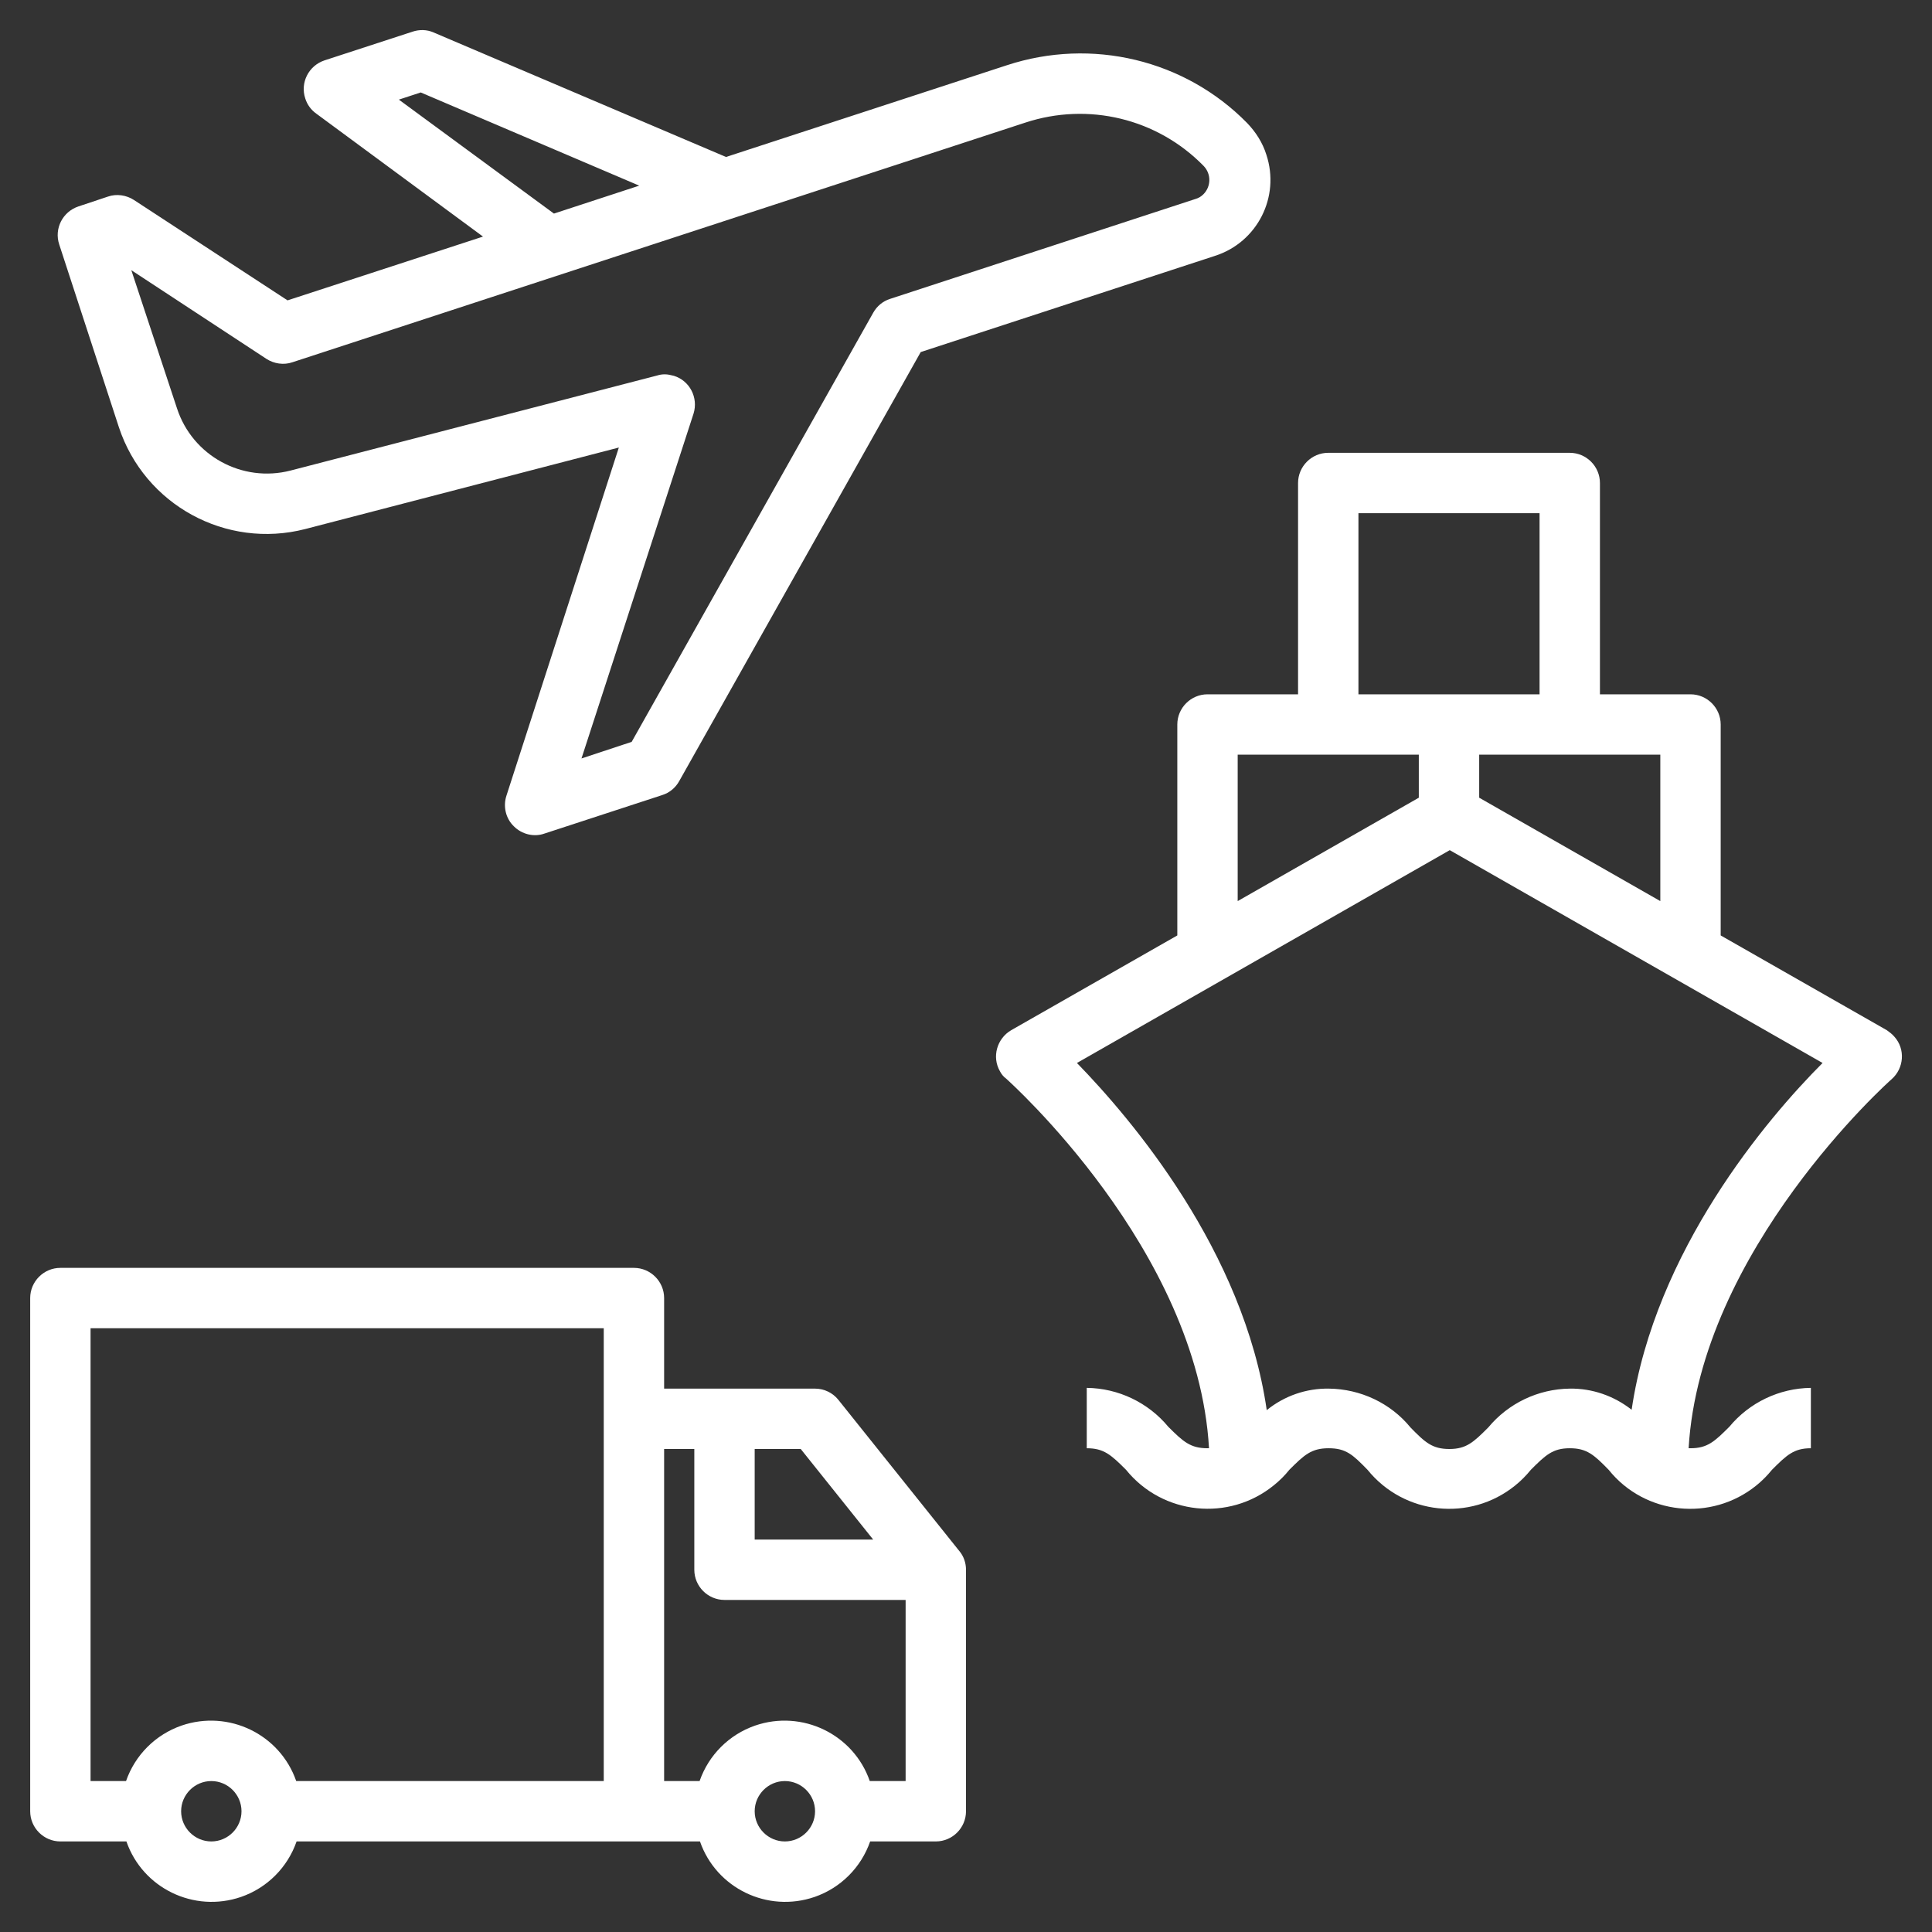 <?xml version="1.0" encoding="UTF-8"?> <!-- Generator: Adobe Illustrator 25.2.1, SVG Export Plug-In . SVG Version: 6.00 Build 0) --> <svg xmlns="http://www.w3.org/2000/svg" xmlns:xlink="http://www.w3.org/1999/xlink" id="Layer_1" x="0px" y="0px" viewBox="0 0 512 512" style="enable-background:new 0 0 512 512;" xml:space="preserve"><rect x="0" y="0" width="512" height="512" fill="#333333" stroke="none"/> <style type="text/css"> .st0{fill:#FFFFFF;} </style> <path class="st0" d="M136.2,219c2.1,2.1,5.3,2.9,8.1,1.9l31.2-10.2c1.9-0.6,3.5-1.9,4.5-3.7l64-113.7l78-25.5 c11.2-3.6,17.3-15.6,13.6-26.8c-1-3.2-2.8-6-5.1-8.4C314,15.8,289.3,9.9,266.8,17.3l-74.4,24.3l-77.5-33c-1.8-0.8-3.8-0.8-5.6-0.2 L86,16c-4.2,1.4-6.5,5.9-5.1,10.1c0.5,1.6,1.5,3,2.9,4L128,62.7L76.2,79.6L35.5,53c-2-1.3-4.6-1.7-6.9-0.9l-7.8,2.6 c-4.2,1.4-6.5,5.9-5.1,10.1l15.8,48.4c6.8,20.6,28.4,32.4,49.4,27l83.1-21.6l-29.8,92.3C133.3,213.7,134,216.9,136.2,219z M105.7,26.4l5.8-1.9l57.9,24.7l-22.6,7.4L105.7,26.4z M183.8,109.6c1.3-4.2-1-8.7-5.2-10c-0.8-0.2-1.6-0.4-2.4-0.4 c-0.7,0-1.4,0.1-2,0.3l-97.2,25.2c-12.8,3.3-26-3.9-30.1-16.5L34.8,71.6l35.8,23.5c2,1.3,4.6,1.7,6.9,0.9l194.2-63.5 c16.7-5.5,35-1.1,47.3,11.5c2,2.1,2,5.4-0.1,7.5c-0.6,0.6-1.3,1-2,1.2l-81,26.5c-1.9,0.6-3.5,1.9-4.5,3.7l-64,113.7l-13.3,4.4 L183.8,109.6z"></path> <path class="st0" d="M501.3,286c3.3-2.9,3.7-8,0.7-11.3c-0.6-0.7-1.3-1.2-2-1.7l-44-25.1V192c0-4.4-3.6-8-8-8h-24v-56 c0-4.4-3.6-8-8-8h-64c-4.4,0-8,3.6-8,8v56h-24c-4.4,0-8,3.6-8,8v55.9l-44,25.1c-3.8,2.2-5.2,7.1-3,10.9c0.4,0.8,1,1.5,1.7,2 c0.5,0.5,50.7,45.2,53.7,97.9c-0.2,0-0.2,0-0.4,0c-4.5,0-6.4-1.7-10.4-5.7c-5.3-6.4-13.2-10.2-21.6-10.3v16c4.5,0,6.4,1.7,10.4,5.7 c9.7,12,27.3,13.8,39.2,4.1c1.5-1.2,2.9-2.6,4.1-4.1c3.9-3.9,5.8-5.7,10.4-5.7s6.4,1.7,10.3,5.7c9.7,12,27.2,13.8,39.1,4.2 c1.5-1.2,2.9-2.6,4.2-4.2c3.9-3.9,5.8-5.7,10.3-5.7s6.4,1.7,10.3,5.7c9.6,12,27.2,13.8,39.1,4.2c1.5-1.2,2.9-2.6,4.2-4.2 c3.9-3.9,5.8-5.7,10.3-5.7v-16c-8.4,0.1-16.3,3.9-21.6,10.3c-3.9,3.9-5.8,5.7-10.3,5.7c-0.2,0-0.3,0-0.5,0 C450.6,331.3,500.7,286.5,501.3,286z M440,200v38.8l-48-27.4V200H440z M360,136h48v48h-48V136z M328,200h48v11.4l-48,27.4V200z M432.4,373.6c-4.7-3.7-10.5-5.7-16.4-5.6c-8.4,0.1-16.3,3.9-21.6,10.3c-3.9,3.9-5.8,5.7-10.3,5.7s-6.4-1.7-10.3-5.7 c-5.3-6.5-13.3-10.2-21.6-10.3c-6-0.1-11.8,1.9-16.5,5.7c-6.1-42.2-35.8-77.1-50.3-92l98.8-56.4l98.8,56.4 C468.2,296.5,438.6,331.5,432.4,373.6z"></path> <path class="st0" d="M16,488h17.5c4.3,12.4,17.9,19,30.4,14.7c6.9-2.4,12.3-7.8,14.7-14.7h106.9c4.3,12.4,17.9,19,30.4,14.7 c6.9-2.4,12.3-7.8,14.7-14.7H248c4.4,0,8-3.6,8-8v-64c0-1.8-0.6-3.6-1.8-5l-32-40c-1.5-1.9-3.8-3-6.2-3h-40v-24c0-4.4-3.6-8-8-8H16 c-4.4,0-8,3.6-8,8v136C8,484.4,11.6,488,16,488z M208,488c-4.4,0-8-3.6-8-8s3.6-8,8-8s8,3.6,8,8S212.4,488,208,488z M200,384h12.2 l19.2,24H200V384z M176,384h8v32c0,4.4,3.6,8,8,8h48v48h-9.5c-4.3-12.4-17.9-19-30.4-14.7c-6.9,2.4-12.3,7.8-14.7,14.7H176V384z M56,488c-4.4,0-8-3.6-8-8s3.6-8,8-8s8,3.6,8,8S60.4,488,56,488z M24,352h136v120H78.5c-4.3-12.4-17.9-19-30.4-14.7 c-6.9,2.4-12.3,7.8-14.7,14.7H24V352z"></path> </svg> 
